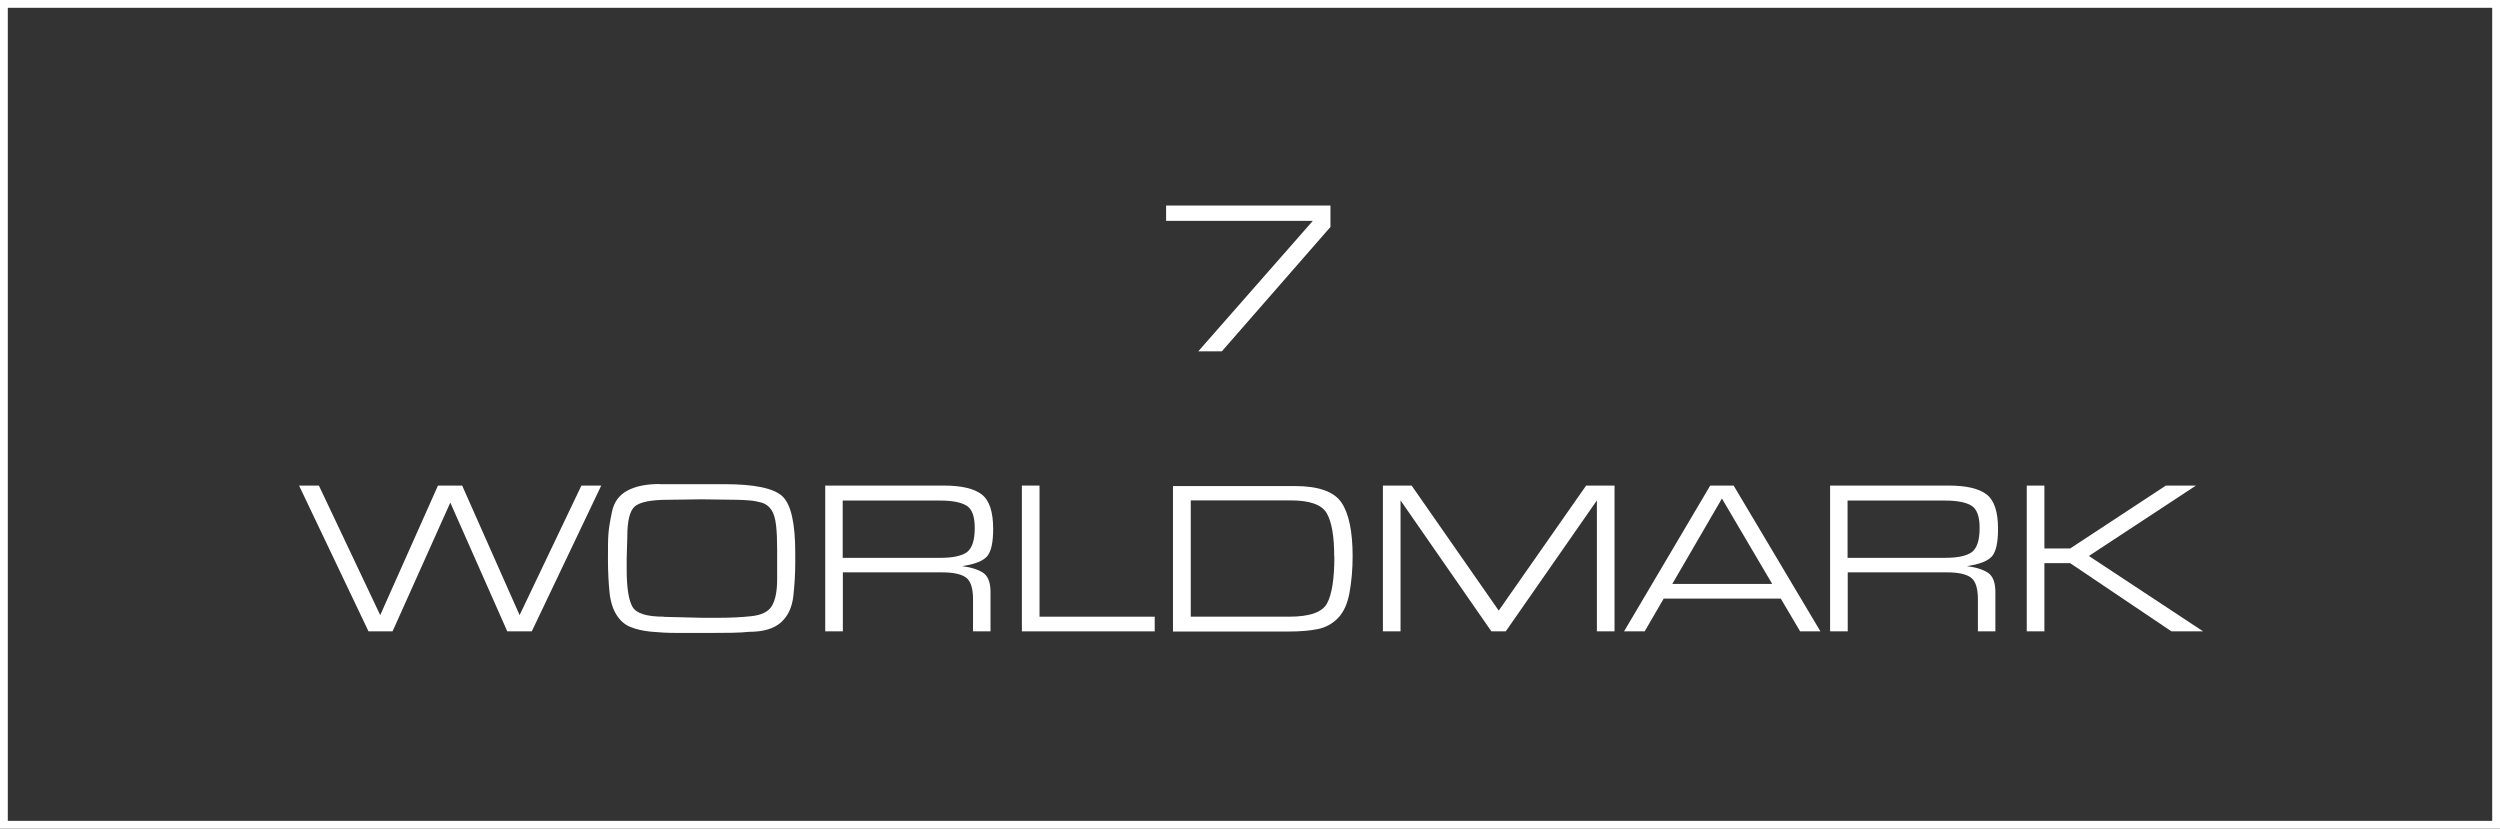 <?xml version="1.0" encoding="UTF-8"?><svg id="Layer_2" xmlns="http://www.w3.org/2000/svg" viewBox="0 0 160.17 53.09"><rect x="0" y="0" width="160.17" height="53.09" fill="#333333" stroke="none"/><defs><style>.cls-1{isolation:isolate;}.cls-2{fill:#fff;stroke-width:0px;}.cls-3{fill:none;stroke:#fff;stroke-miterlimit:10;stroke-width:.5px;}</style></defs><g id="Group_2062"><g id="_7" class="cls-1"><g class="cls-1"><path class="cls-2" d="m74.71,13.17h10.53v1.37l-6.96,7.97h-1.51l7.34-8.36h-9.4v-.98Z"/></g></g><g id="WORLDMARK-4" class="cls-1"><g class="cls-1"><path class="cls-2" d="m38.52,31.11l-4.45,9.34h-1.57l-3.65-8.25-3.7,8.25h-1.54l-4.45-9.34h1.27l3.93,8.3,3.7-8.3h1.55l3.68,8.3,3.96-8.3h1.26Z"/><path class="cls-2" d="m42.27,31.02h4.13c1.94,0,3.18.26,3.73.78.55.52.82,1.72.82,3.62v.63c0,.67-.04,1.38-.12,2.12s-.35,1.31-.8,1.71c-.45.4-1.13.6-2.04.6-.28.03-.64.05-1.07.06-.43,0-.85.01-1.24.01h-2.34c-.57,0-1.12-.03-1.64-.08s-.97-.16-1.33-.31-.65-.41-.88-.78c-.23-.37-.38-.85-.44-1.44s-.1-1.29-.1-2.09c0-.76,0-1.3.03-1.64.02-.33.1-.81.23-1.43.13-.62.46-1.07.99-1.35.52-.28,1.21-.42,2.07-.42Zm.25,8.5l2.42.06h1.17c.67,0,1.33-.03,2.01-.1.67-.07,1.12-.29,1.34-.67.22-.38.33-.95.33-1.7v-1.92c0-.59-.02-1.1-.07-1.54-.05-.44-.15-.77-.31-1-.16-.23-.37-.38-.62-.45-.26-.07-.52-.12-.78-.14-.27-.02-.55-.04-.85-.04l-2.2-.03-2.17.03c-1.06,0-1.76.14-2.1.41s-.5.93-.5,1.96l-.04,1.41v.69c0,1.18.13,1.98.38,2.4s.92.62,2.01.62Z"/><path class="cls-2" d="m63.63,33.89c0,.84-.12,1.42-.37,1.73-.25.31-.79.53-1.62.65.62.08,1.08.24,1.38.45.29.22.44.62.44,1.2v2.53h-1.12v-2.07c0-.69-.15-1.15-.44-1.37-.29-.22-.8-.34-1.53-.34h-6.37v3.78h-1.13v-9.34h7.6c1.13,0,1.94.19,2.43.57.49.38.73,1.11.73,2.21Zm-1.18-.07c0-.73-.17-1.2-.52-1.42-.35-.22-.92-.33-1.71-.33h-6.23v3.67h6.26c.82,0,1.39-.13,1.72-.38.32-.26.48-.77.48-1.53Z"/></g><g class="cls-1"><path class="cls-2" d="m73.98,40.45h-8.51v-9.34h1.13v8.4h7.38v.94Z"/></g><g class="cls-1"><path class="cls-2" d="m86.66,35.65c0,.83-.07,1.6-.2,2.32s-.38,1.26-.74,1.63c-.36.37-.8.61-1.32.71-.51.1-1.12.15-1.83.15h-7.42v-9.32h7.8c1.51,0,2.51.35,2.99,1.05.48.7.72,1.86.72,3.47Zm-1.18.01c0-1.31-.16-2.23-.48-2.78-.32-.55-1.09-.82-2.3-.82h-6.41v7.45h6.3c1.31,0,2.12-.28,2.43-.85s.47-1.57.47-3Z"/><path class="cls-2" d="m95.55,40.45l-5.82-8.39v8.39h-1.13v-9.34h1.84l5.58,8.01,5.6-8.01h1.82v9.34h-1.13v-8.39l-5.84,8.39h-.91Z"/></g><g class="cls-1"><path class="cls-2" d="m105.38,40.45h-1.33l5.52-9.34h1.5l5.56,9.34h-1.3l-1.24-2.1h-7.5l-1.22,2.1Zm1.76-3.04h6.4l-3.22-5.47-3.18,5.47Z"/></g><g class="cls-1"><path class="cls-2" d="m128.01,33.89c0,.84-.12,1.42-.37,1.73-.25.31-.79.53-1.62.65.62.08,1.08.24,1.38.45.29.22.44.62.44,1.2v2.53h-1.12v-2.07c0-.69-.15-1.15-.44-1.37-.29-.22-.8-.34-1.53-.34h-6.37v3.78h-1.13v-9.34h7.6c1.13,0,1.94.19,2.43.57.49.38.73,1.11.73,2.21Zm-1.18-.07c0-.73-.17-1.2-.52-1.42-.35-.22-.92-.33-1.71-.33h-6.23v3.67h6.26c.82,0,1.39-.13,1.72-.38.32-.26.48-.77.48-1.53Z"/></g><g class="cls-1"><path class="cls-2" d="m138.75,31.11h1.94l-6.86,4.51,7.32,4.83h-2.03l-6.49-4.37h-1.65v4.37h-1.13v-9.34h1.13v4.03h1.65l6.13-4.03Z"/></g></g><rect id="Rectangle_285" class="cls-3" x=".25" y=".25" width="159.67" height="52.59"/></g></svg>